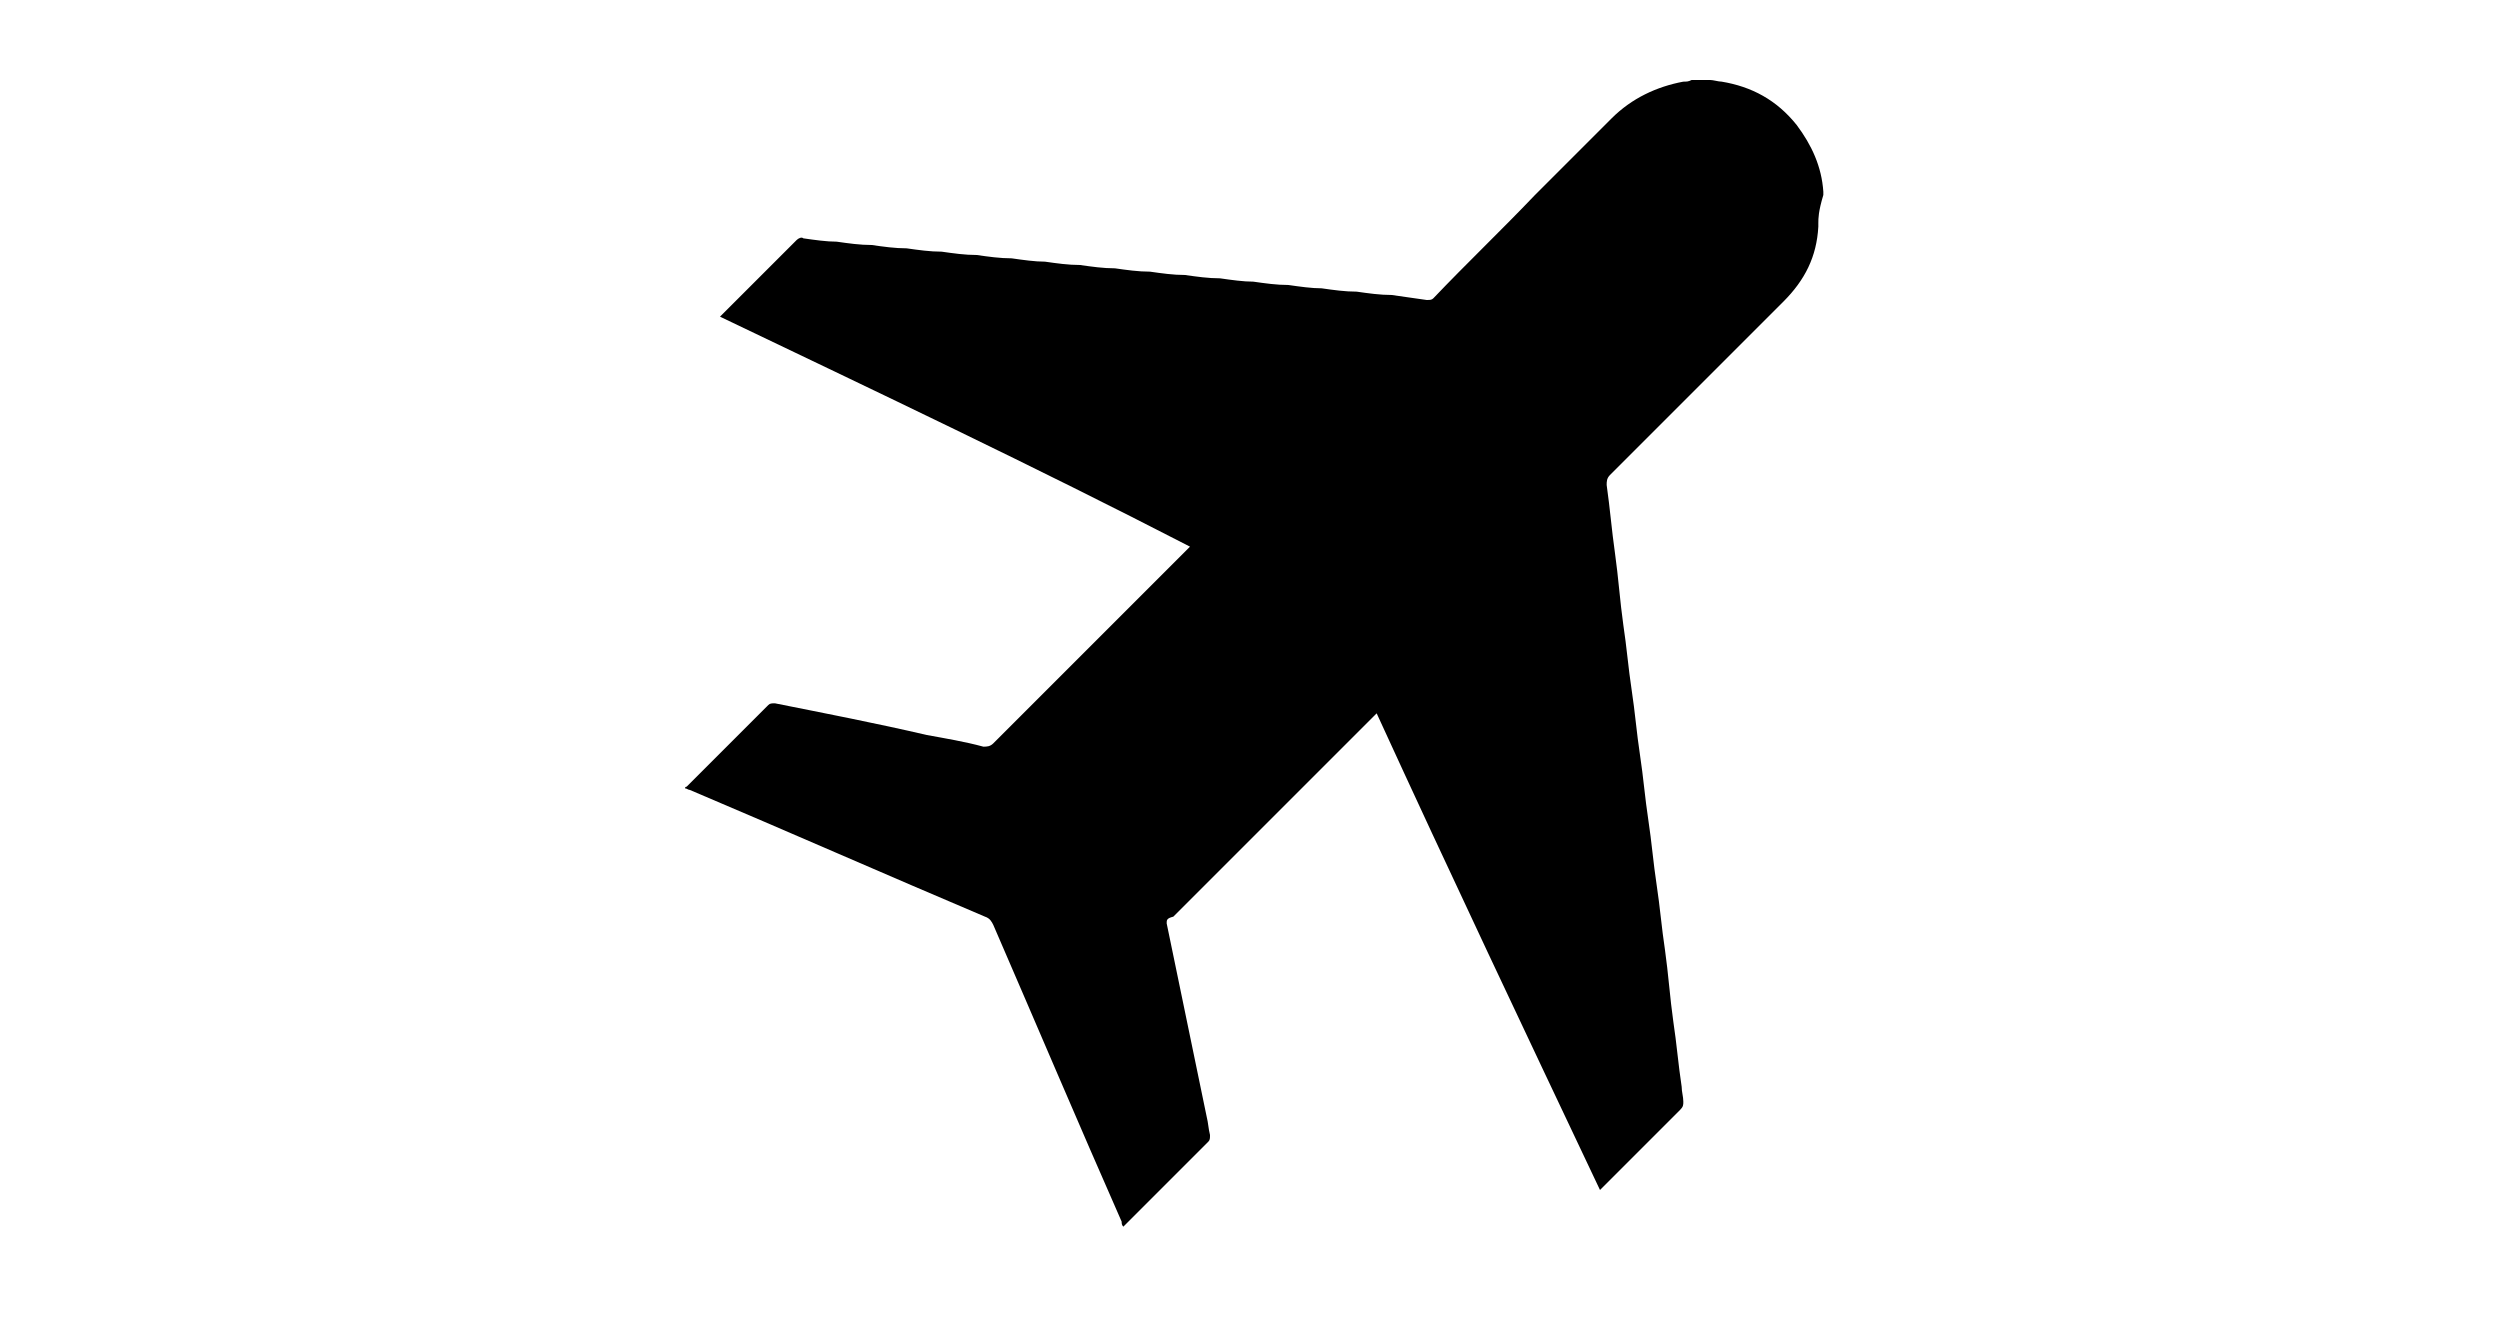 <?xml version="1.0" encoding="utf-8"?>
<!-- Generator: Adobe Illustrator 22.0.0, SVG Export Plug-In . SVG Version: 6.00 Build 0)  -->
<svg version="1.1" id="Layer_1" xmlns="http://www.w3.org/2000/svg" xmlns:xlink="http://www.w3.org/1999/xlink" x="0px" y="0px"
	 viewBox="0 0 150 79"  xml:space="preserve">
<g>
	<path d="M109.1,13.4c0,0.1,0,0.2,0,0.2c-0.1,1.8-0.8,3.2-2.1,4.5c-3.5,3.5-6.9,6.9-10.4,10.4c-0.2,0.2-0.2,0.4-0.2,0.6
		c0.2,1.4,0.3,2.7,0.5,4.1c0.2,1.4,0.3,2.9,0.5,4.3c0.2,1.3,0.3,2.6,0.5,3.9c0.2,1.3,0.3,2.6,0.5,3.9c0.2,1.3,0.3,2.6,0.5,3.9
		c0.2,1.3,0.3,2.6,0.5,3.9c0.2,1.3,0.3,2.6,0.5,3.9c0.2,1.4,0.3,2.9,0.5,4.3c0.2,1.3,0.3,2.6,0.5,3.9c0,0.3,0.1,0.6,0.1,0.9
		c0,0.2,0,0.3-0.2,0.5c-1,1-2,2-3,3c-0.5,0.5-1.1,1.1-1.6,1.6c-0.1,0.1-0.1,0.1-0.2,0.2c-4.5-9.5-9-19-13.4-28.6
		c-0.1,0.1-0.1,0.1-0.2,0.2c-4,4-8,8-12,12C70,55.1,70,55.2,70,55.4c0.8,3.9,1.6,7.7,2.4,11.6c0.1,0.4,0.1,0.7,0.2,1.1
		c0,0.2,0,0.3-0.1,0.4c-0.9,0.9-1.8,1.8-2.7,2.7c-0.7,0.7-1.5,1.5-2.2,2.2c-0.1,0.1-0.1,0.1-0.2,0.2c-0.1-0.1-0.1-0.2-0.1-0.3
		c-2.6-5.9-5.1-11.8-7.7-17.8c-0.1-0.2-0.2-0.4-0.5-0.5c-5.9-2.5-11.8-5.1-17.7-7.6c-0.1,0-0.2-0.1-0.3-0.1c0-0.1,0.1-0.1,0.1-0.1
		c1.6-1.6,3.3-3.3,4.9-4.9c0.1-0.1,0.2-0.1,0.4-0.1c3,0.6,6.1,1.2,9.1,1.9c1.1,0.2,2.3,0.4,3.4,0.7c0.2,0,0.4,0,0.6-0.2
		c3.9-3.9,7.7-7.7,11.6-11.6c0.1-0.1,0.1-0.1,0.2-0.2C62.1,28,52.6,23.5,43.2,19c0.1-0.1,0.1-0.1,0.2-0.2c1.5-1.5,2.9-2.9,4.4-4.4
		c0.1-0.1,0.3-0.2,0.4-0.1c0.7,0.1,1.4,0.2,2,0.2c0.7,0.1,1.4,0.2,2.1,0.2c0.7,0.1,1.4,0.2,2.1,0.2c0.7,0.1,1.4,0.2,2.1,0.2
		c0.7,0.1,1.4,0.2,2.1,0.2c0.7,0.1,1.4,0.2,2.1,0.2c0.7,0.1,1.4,0.2,2,0.2c0.7,0.1,1.4,0.2,2.1,0.2c0.7,0.1,1.4,0.2,2.1,0.2
		c0.7,0.1,1.4,0.2,2.1,0.2c0.7,0.1,1.4,0.2,2.1,0.2c0.7,0.1,1.4,0.2,2.1,0.2c0.7,0.1,1.4,0.2,2,0.2c0.7,0.1,1.4,0.2,2.1,0.2
		c0.7,0.1,1.4,0.2,2,0.2c0.7,0.1,1.4,0.2,2.1,0.2c0.7,0.1,1.4,0.2,2.1,0.2c0.7,0.1,1.4,0.2,2.1,0.3c0.2,0,0.3,0,0.4-0.1
		c2-2.1,4.1-4.1,6.1-6.2c1-1,2.1-2.1,3.1-3.1c0.5-0.5,1-1,1.5-1.5c1.2-1.2,2.7-1.9,4.3-2.2c0.2,0,0.3,0,0.5-0.1c0.4,0,0.8,0,1.1,0
		c0.2,0,0.5,0.1,0.7,0.1c1.8,0.3,3.3,1.1,4.5,2.6c0.9,1.2,1.5,2.5,1.6,4c0,0.1,0,0.1,0,0.2C109.1,12.7,109.1,13.1,109.1,13.4z"/>
</g>
</svg>
